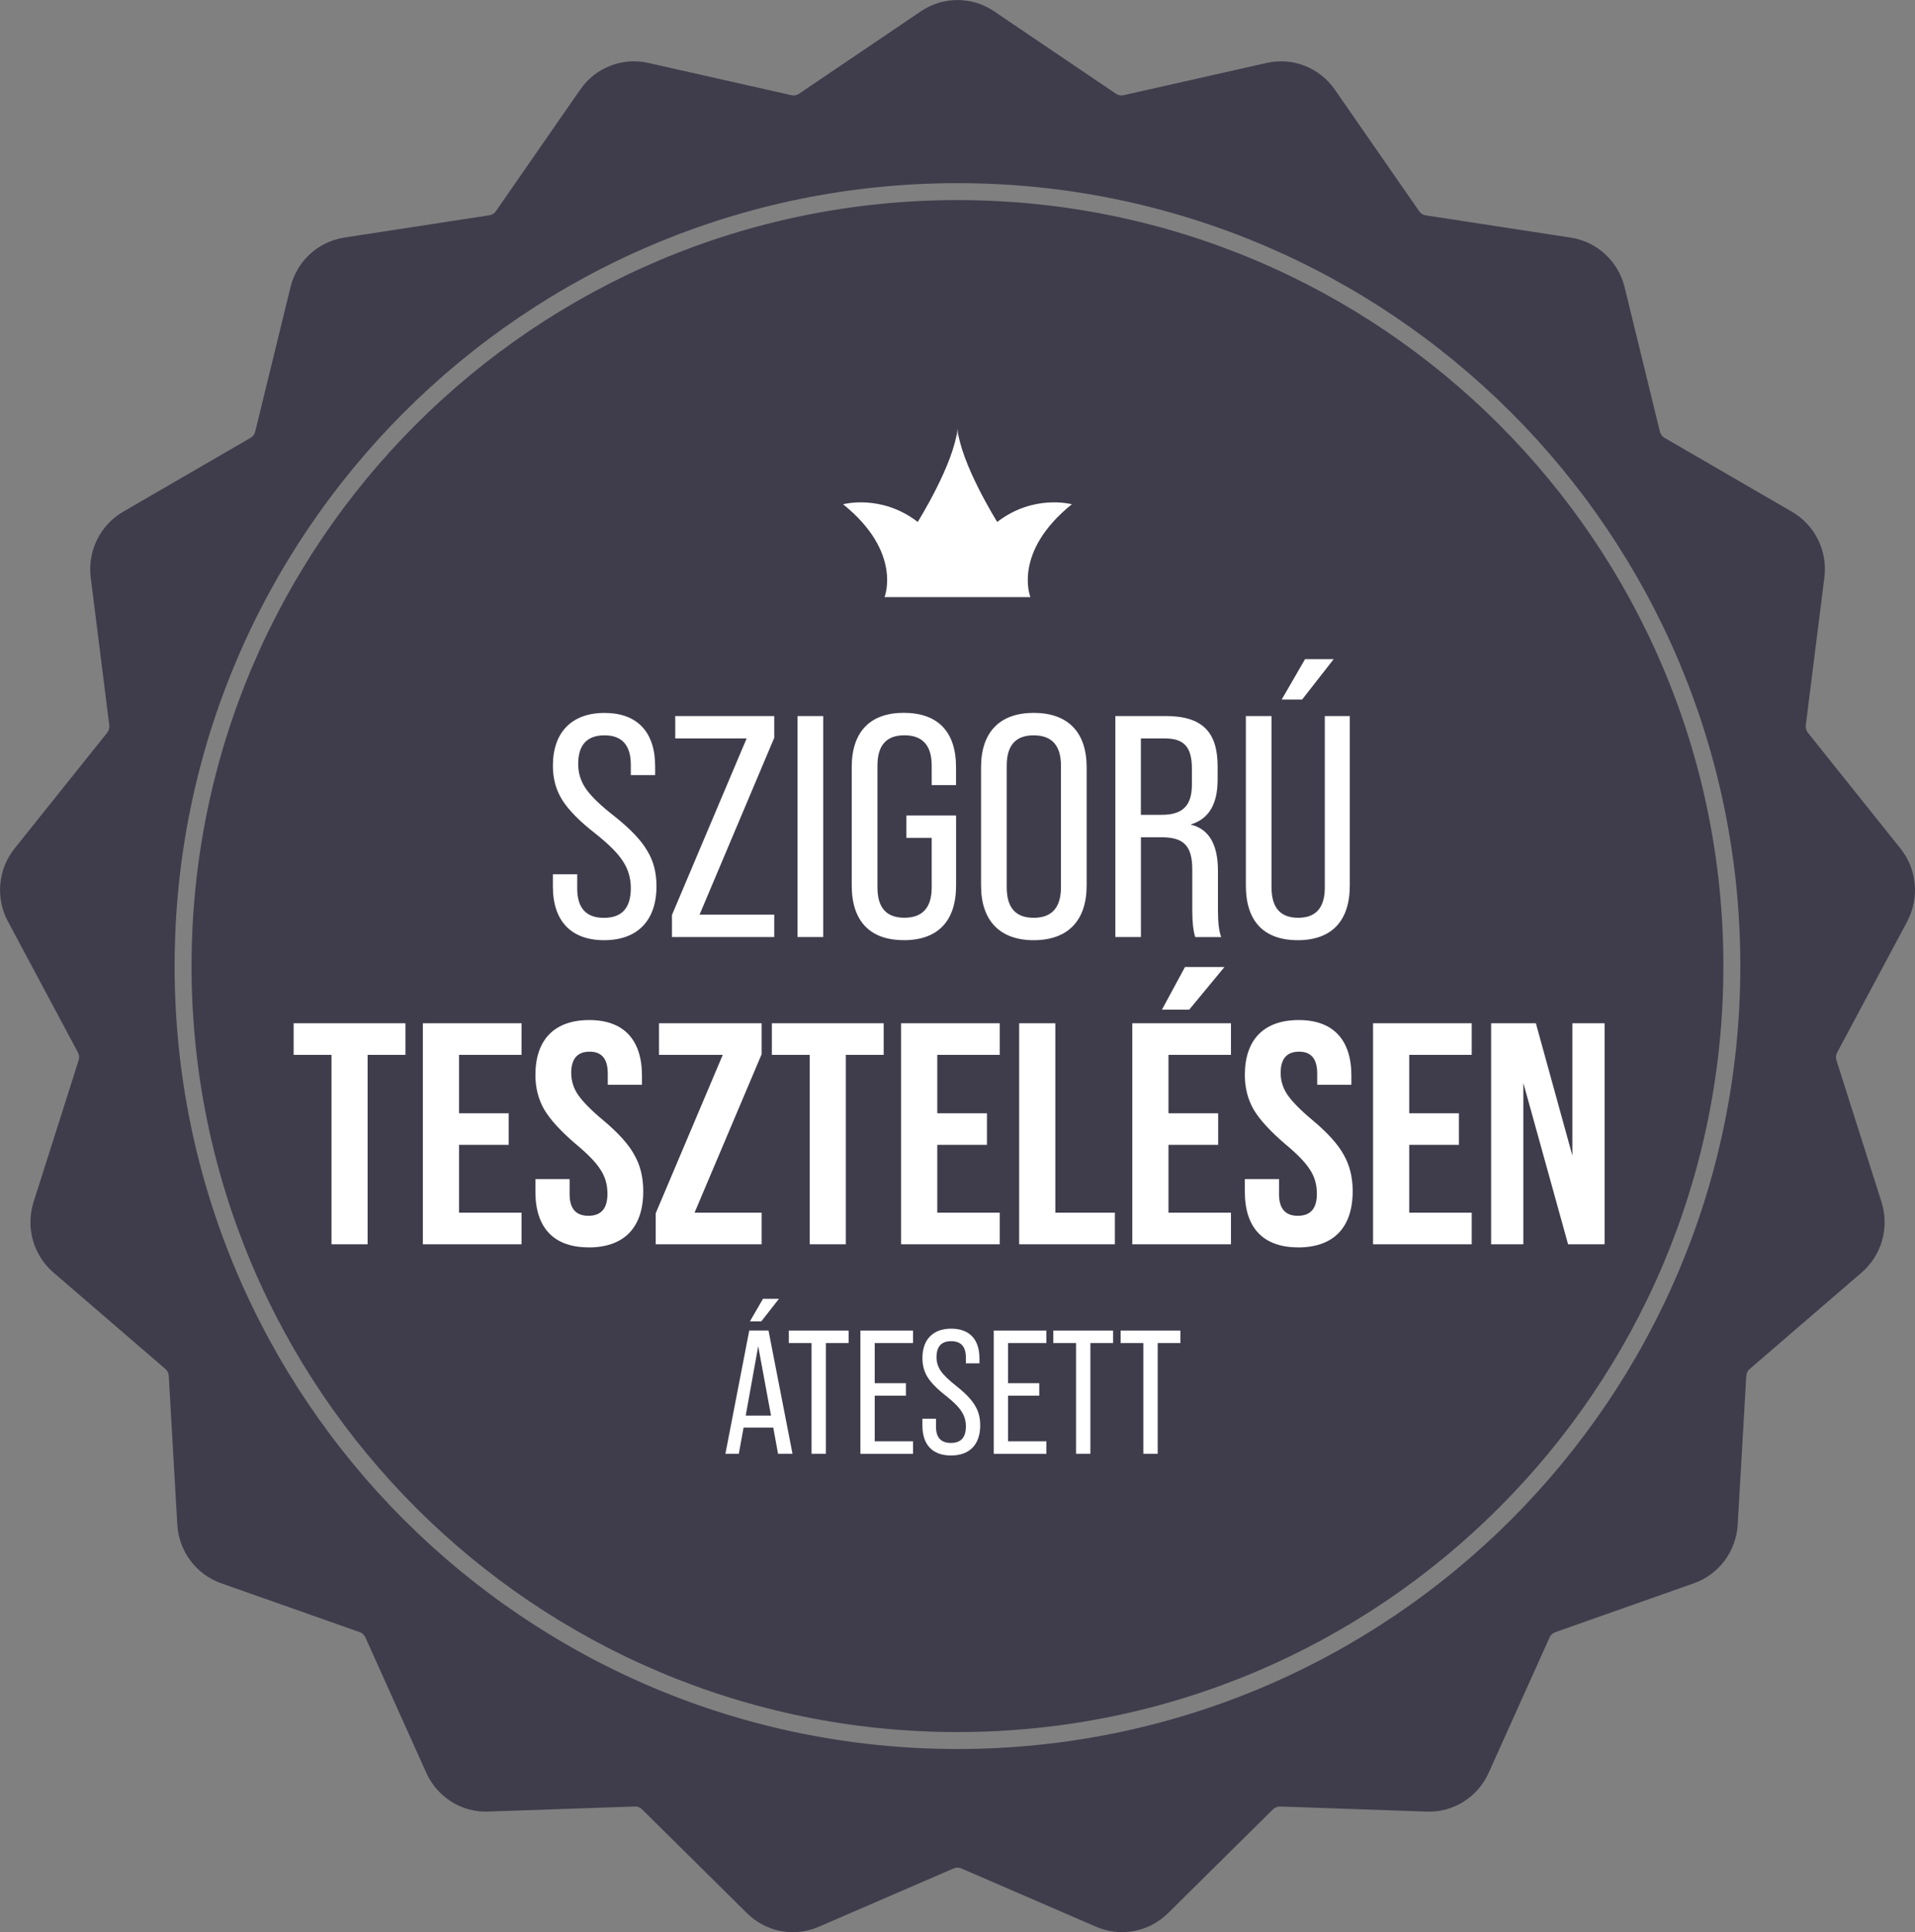 <?xml version="1.0" encoding="UTF-8"?>
<!DOCTYPE svg PUBLIC "-//W3C//DTD SVG 1.1//EN" "http://www.w3.org/Graphics/SVG/1.1/DTD/svg11.dtd">
<!-- Creator: CorelDRAW 2020 (64-Bit) -->
<svg xmlns="http://www.w3.org/2000/svg" xml:space="preserve" width="39.864mm" height="40.217mm" version="1.1" style="shape-rendering:geometricPrecision; text-rendering:geometricPrecision; image-rendering:optimizeQuality; fill-rule:evenodd; clip-rule:evenodd"
viewBox="0 0 357.31 360.47"
 xmlns:xlink="http://www.w3.org/1999/xlink"
 xmlns:xodm="http://www.corel.com/coreldraw/odm/2003">
 <rect x="0" y="0" width="357.31" height="360.47" fill="#808080" stroke="none"/>
 <defs>
  <style type="text/css">
   <![CDATA[
    .fil2 {fill:white}
    .fil0 {fill:#3F3D4C;fill-rule:nonzero}
    .fil1 {fill:white;fill-rule:nonzero}
   ]]>
  </style>
 </defs>
 <g id="Layer_x0020_1">
  <g id="_2996164530016">
   <path class="fil0" d="M355.84 171.93c2.34,-4.4 1.86,-9.76 -1.26,-13.65l-12.61 -15.77 -4.65 -5.82c-0.31,-0.38 -0.44,-0.88 -0.39,-1.37l3.47 -27.56c0.63,-4.97 -1.75,-9.79 -6.06,-12.29l-23.77 -13.79c-0.42,-0.24 -0.73,-0.66 -0.85,-1.13l-6.59 -26.96c-1.2,-4.87 -5.14,-8.51 -10.07,-9.26l-27.06 -4.16c-0.48,-0.08 -0.92,-0.35 -1.2,-0.76l-15.74 -22.69c-2.86,-4.12 -7.86,-6.08 -12.73,-4.98l-26.69 6.02c-0.48,0.11 -0.99,0.01 -1.4,-0.26l-22.75 -15.39c-4.15,-2.81 -9.51,-2.81 -13.67,0l-22.75 15.39c-0.41,0.27 -0.91,0.37 -1.39,0.26l-26.7 -6.02c-4.87,-1.1 -9.87,0.86 -12.72,4.98l-15.74 22.69c-0.28,0.4 -0.72,0.68 -1.2,0.75l-27.06 4.16c-4.92,0.76 -8.88,4.39 -10.06,9.27l-6.59 26.96c-0.12,0.48 -0.43,0.89 -0.85,1.13l-23.78 13.79c-4.3,2.5 -6.67,7.32 -6.05,12.28l3.46 27.57c0.06,0.49 -0.08,0.99 -0.38,1.37l-17.27 21.59c-3.12,3.89 -3.61,9.25 -1.25,13.65l13.06 24.44c0.23,0.43 0.27,0.95 0.13,1.42l-8.41 26.45c-1.51,4.76 -0.06,9.94 3.71,13.18l20.88 17.99c0.37,0.33 0.61,0.79 0.63,1.28l1.59 27.73c0.29,5.01 3.5,9.31 8.19,10.97l25.86 9.12c0.46,0.16 0.84,0.52 1.04,0.97l11.36 25.25c2.06,4.58 6.63,7.46 11.59,7.25l27.35 -0.94c0.49,-0.02 0.97,0.17 1.32,0.52l19.57 19.37c2.35,2.32 5.44,3.55 8.58,3.55 1.63,0 3.28,-0.33 4.85,-1.01l25.15 -10.88c0.45,-0.2 0.97,-0.2 1.42,0l25.15 10.88c4.59,1.99 9.86,0.99 13.43,-2.53l19.58 -19.37c0.35,-0.35 0.83,-0.53 1.32,-0.53l27.34 0.95c4.97,0.2 9.53,-2.67 11.59,-7.25l11.36 -25.25c0.2,-0.45 0.58,-0.8 1.05,-0.97l25.86 -9.12c4.69,-1.66 7.91,-5.96 8.19,-10.97l1.6 -27.73c0.03,-0.49 0.25,-0.95 0.63,-1.28l20.88 -17.99c3.77,-3.24 5.23,-8.42 3.72,-13.18l-8.41 -26.45c-0.15,-0.47 -0.1,-0.99 0.13,-1.42l13.07 -24.44zm-177.19 -137.76c40.34,0 76.85,16.35 103.29,42.78 26.43,26.43 42.78,62.95 42.78,103.29 0,40.34 -16.35,76.85 -42.78,103.29 -26.43,26.43 -62.95,42.78 -103.29,42.78 -40.33,0 -76.85,-16.35 -103.29,-42.78 -26.43,-26.43 -42.78,-62.95 -42.78,-103.29 0,-40.33 16.35,-76.85 42.78,-103.29 26.43,-26.43 62.95,-42.78 103.29,-42.78zm101.05 45.02c-25.86,-25.86 -61.59,-41.86 -101.05,-41.86 -39.46,0 -75.19,16 -101.05,41.86 -25.86,25.86 -41.86,61.59 -41.86,101.05 0,39.46 16,75.19 41.86,101.05 25.86,25.86 61.59,41.86 101.05,41.86 39.46,0 75.19,-16 101.05,-41.86 25.86,-25.86 41.86,-61.59 41.86,-101.05 0,-39.46 -16,-75.19 -41.86,-101.05z"/>
   <g>
    <path class="fil1" d="M68.59 232.14l0 -35.34 7.06 0 0 -5.89 -20.86 0 0 5.89 7.06 0 0 35.34 6.75 0zm28.72 0l0 -5.89 -11.66 0 0 -12.66 9.27 0 0 -5.89 -9.27 0 0 -10.9 11.66 0 0 -5.89 -18.41 0 0 41.23 18.41 0zm12.52 0.59c6.63,0 10.19,-3.71 10.19,-10.49 0,-2.59 -0.55,-4.83 -1.66,-6.77 -1.04,-1.94 -3.01,-4.12 -5.83,-6.48 -2.27,-1.88 -3.8,-3.48 -4.66,-4.71 -0.86,-1.24 -1.29,-2.65 -1.29,-4.12 0,-2.65 1.17,-3.95 3.44,-3.95 2.27,0 3.38,1.36 3.38,4.06l0 2.12 6.38 0 0 -1.71c0,-6.66 -3.38,-10.37 -9.82,-10.37 -6.57,0 -10.06,3.71 -10.06,10.25 0,2.41 0.55,4.54 1.66,6.48 1.17,1.94 3.13,4.06 5.89,6.42 2.27,1.88 3.8,3.48 4.6,4.77 0.86,1.3 1.29,2.77 1.29,4.48 0,2.77 -1.17,4.12 -3.56,4.12 -2.33,0 -3.5,-1.35 -3.5,-4.01l0 -2.83 -6.38 0 0 2.36c0,6.66 3.37,10.37 9.94,10.37zm32.28 -0.59l0 -5.89 -12.52 0 12.52 -29.57 0 -5.77 -19.15 0 0 5.89 11.9 0 -12.52 29.57 0 5.77 19.76 0zm15.71 0l0 -35.34 7.06 0 0 -5.89 -20.86 0 0 5.89 7.06 0 0 35.34 6.75 0zm28.72 0l0 -5.89 -11.66 0 0 -12.66 9.27 0 0 -5.89 -9.27 0 0 -10.9 11.66 0 0 -5.89 -18.41 0 0 41.23 18.41 0zm21.48 0l0 -5.89 -11.11 0 0 -35.34 -6.75 0 0 41.23 17.86 0zm13.87 -43.77l6.57 -7.95 -7.36 0 -4.3 7.95 5.09 0zm7.79 43.77l0 -5.89 -11.66 0 0 -12.66 9.27 0 0 -5.89 -9.27 0 0 -10.9 11.66 0 0 -5.89 -18.41 0 0 41.23 18.41 0zm12.52 0.59c6.63,0 10.19,-3.71 10.19,-10.49 0,-2.59 -0.55,-4.83 -1.66,-6.77 -1.04,-1.94 -3.01,-4.12 -5.83,-6.48 -2.27,-1.88 -3.8,-3.48 -4.66,-4.71 -0.86,-1.24 -1.29,-2.65 -1.29,-4.12 0,-2.65 1.17,-3.95 3.44,-3.95 2.27,0 3.38,1.36 3.38,4.06l0 2.12 6.38 0 0 -1.71c0,-6.66 -3.38,-10.37 -9.82,-10.37 -6.57,0 -10.06,3.71 -10.06,10.25 0,2.41 0.55,4.54 1.66,6.48 1.17,1.94 3.13,4.06 5.89,6.42 2.27,1.88 3.8,3.48 4.6,4.77 0.86,1.3 1.29,2.77 1.29,4.48 0,2.77 -1.17,4.12 -3.56,4.12 -2.33,0 -3.5,-1.35 -3.5,-4.01l0 -2.83 -6.38 0 0 2.36c0,6.66 3.37,10.37 9.94,10.37zm32.4 -0.59l0 -5.89 -11.66 0 0 -12.66 9.27 0 0 -5.89 -9.27 0 0 -10.9 11.66 0 0 -5.89 -18.41 0 0 41.23 18.41 0zm9.63 0l0 -30.1 8.35 30.1 6.81 0 0 -41.23 -6.01 0 0 24.68 -6.81 -24.68 -8.35 0 0 41.23 6.01 0z"/>
    <path class="fil1" d="M103.16 165.4c0,6.42 3.38,10.01 9.57,10.01 6.2,0 9.76,-3.65 9.76,-10.07 0,-2.53 -0.55,-4.71 -1.72,-6.6 -1.1,-1.94 -3.13,-4.06 -6.08,-6.42 -2.58,-2 -4.36,-3.71 -5.34,-5.12 -0.98,-1.41 -1.47,-2.95 -1.47,-4.65 0,-3.59 1.66,-5.36 4.91,-5.36 3.25,0 4.91,1.83 4.91,5.48l0 1.94 4.54 0 0 -1.65c0,-6.36 -3.31,-9.95 -9.45,-9.95 -6.14,0 -9.63,3.65 -9.63,9.84 0,2.36 0.55,4.48 1.72,6.36 1.17,1.88 3.25,4.01 6.2,6.3 2.52,2 4.23,3.71 5.15,5.18 0.98,1.47 1.47,3.12 1.47,5.01 0,3.71 -1.66,5.54 -5.03,5.54 -3.31,0 -4.97,-1.83 -4.97,-5.48l0 -2.65 -4.54 0 0 2.3zm41.3 9.42l0 -4.18 -13.93 0 13.93 -32.99 0 -4.06 -18.47 0 0 4.18 13.32 0 -13.93 32.93 0 4.12 19.08 0zm9.14 0l0 -41.23 -4.79 0 0 41.23 4.79 0zm15.03 0.59c6.38,0 9.76,-3.59 9.76,-10.19l0 -13.08 -9.27 0 0 4.18 4.72 0 0 9.25c0,3.77 -1.72,5.65 -5.09,5.65 -3.38,0 -5.03,-1.88 -5.03,-5.65l0 -22.74c0,-3.77 1.66,-5.65 5.03,-5.65 3.37,0 5.09,1.88 5.09,5.65l0 3.65 4.54 0 0 -3.36c0,-6.6 -3.38,-10.13 -9.76,-10.13 -6.32,0 -9.7,3.59 -9.7,10.13l0 22.09c0,6.6 3.37,10.19 9.7,10.19zm24.24 0c6.38,0 9.88,-3.65 9.88,-10.19l0 -22.09c0,-6.54 -3.5,-10.13 -9.88,-10.13 -6.32,0 -9.82,3.59 -9.82,10.13l0 22.09c0,6.54 3.5,10.19 9.82,10.19zm0 -4.18c-3.38,0 -5.03,-1.88 -5.03,-5.71l0 -22.68c0,-3.77 1.66,-5.65 5.03,-5.65 3.37,0 5.09,1.88 5.09,5.65l0 22.68c0,3.83 -1.72,5.71 -5.09,5.71zm20.01 3.59l0 -18.61 3.87 0c4.11,0 5.71,1.59 5.71,6.01l0 7.6c0,2.18 0.18,3.83 0.55,5.01l4.85 0c-0.43,-1.12 -0.61,-2.77 -0.61,-5.01l0 -7.36c0,-4.89 -1.66,-7.78 -5.03,-8.6l0 -0.06c3.31,-1 4.97,-3.77 4.97,-8.31l0 -2.53c0,-6.42 -2.88,-9.37 -9.69,-9.37l-9.39 0 0 41.23 4.79 0zm0 -37.05l4.48 0c3.62,0 5.03,1.65 5.03,5.65l0 2.95c0,4.01 -1.78,5.65 -5.65,5.65l-3.87 0 0 -14.26zm30.07 -7.25l5.89 -7.54 -5.34 0 -4.36 7.54 3.81 0zm-0.8 44.89c6.32,0 9.7,-3.59 9.7,-10.19l0 -31.63 -4.66 0 0 31.99c0,3.77 -1.66,5.65 -4.97,5.65 -3.31,0 -4.97,-1.88 -4.97,-5.65l0 -31.99 -4.79 0 0 31.63c0,6.6 3.31,10.19 9.7,10.19z"/>
    <path class="fil1" d="M142.36 242.32l-2.43 4.2 2.12 0 3.29 -4.2 -2.98 0zm5.51 28.91l-4.48 -23 -3.59 0 -4.45 23 2.5 0 0.89 -4.89 5.54 0 0.89 4.89 2.7 0zm-6.4 -20.07l2.39 12.94 -4.72 0 2.33 -12.94zm12.63 20.07l0 -20.66 4.24 0 0 -2.33 -11.16 0 0 2.33 4.24 0 0 20.66 2.67 0zm16.26 0l0 -2.33 -7.15 0 0 -8.51 5.82 0 0 -2.33 -5.82 0 0 -7.49 7.15 0 0 -2.33 -9.82 0 0 23 9.82 0zm1.75 -5.26c0,3.58 1.88,5.58 5.34,5.58 3.46,0 5.44,-2.04 5.44,-5.62 0,-1.41 -0.31,-2.63 -0.96,-3.68 -0.62,-1.08 -1.75,-2.27 -3.39,-3.58 -1.44,-1.12 -2.43,-2.07 -2.98,-2.86 -0.55,-0.79 -0.82,-1.64 -0.82,-2.6 0,-2 0.92,-2.99 2.74,-2.99 1.82,0 2.74,1.02 2.74,3.06l0 1.08 2.53 0 0 -0.92c0,-3.55 -1.85,-5.55 -5.27,-5.55 -3.42,0 -5.37,2.04 -5.37,5.49 0,1.31 0.31,2.5 0.96,3.55 0.65,1.05 1.81,2.23 3.46,3.51 1.4,1.12 2.36,2.07 2.87,2.89 0.55,0.82 0.82,1.74 0.82,2.79 0,2.07 -0.92,3.09 -2.81,3.09 -1.85,0 -2.77,-1.02 -2.77,-3.05l0 -1.48 -2.53 0 0 1.28zm23.13 5.26l0 -2.33 -7.15 0 0 -8.51 5.82 0 0 -2.33 -5.82 0 0 -7.49 7.15 0 0 -2.33 -9.82 0 0 23 9.82 0zm8.21 0l0 -20.66 4.24 0 0 -2.33 -11.16 0 0 2.33 4.24 0 0 20.66 2.67 0zm12.56 0l0 -20.66 4.24 0 0 -2.33 -11.16 0 0 2.33 4.24 0 0 20.66 2.67 0z"/>
    <path class="fil2" d="M178.65 111.4l-13.61 0c0,0 3.4,-8.35 -7.73,-17.32 0,0 7.12,-1.96 13.92,3.3 0,0 6.8,-10.83 7.42,-17.43 0.05,0.58 0.05,1.3 0,2.13 -0.05,-0.83 -0.05,-1.55 0,-2.13 0.62,6.6 7.42,17.43 7.42,17.43 6.81,-5.26 13.92,-3.3 13.92,-3.3 -11.14,8.97 -7.73,17.32 -7.73,17.32l-13.61 0z"/>
   </g>
  </g>
 </g>
</svg>
